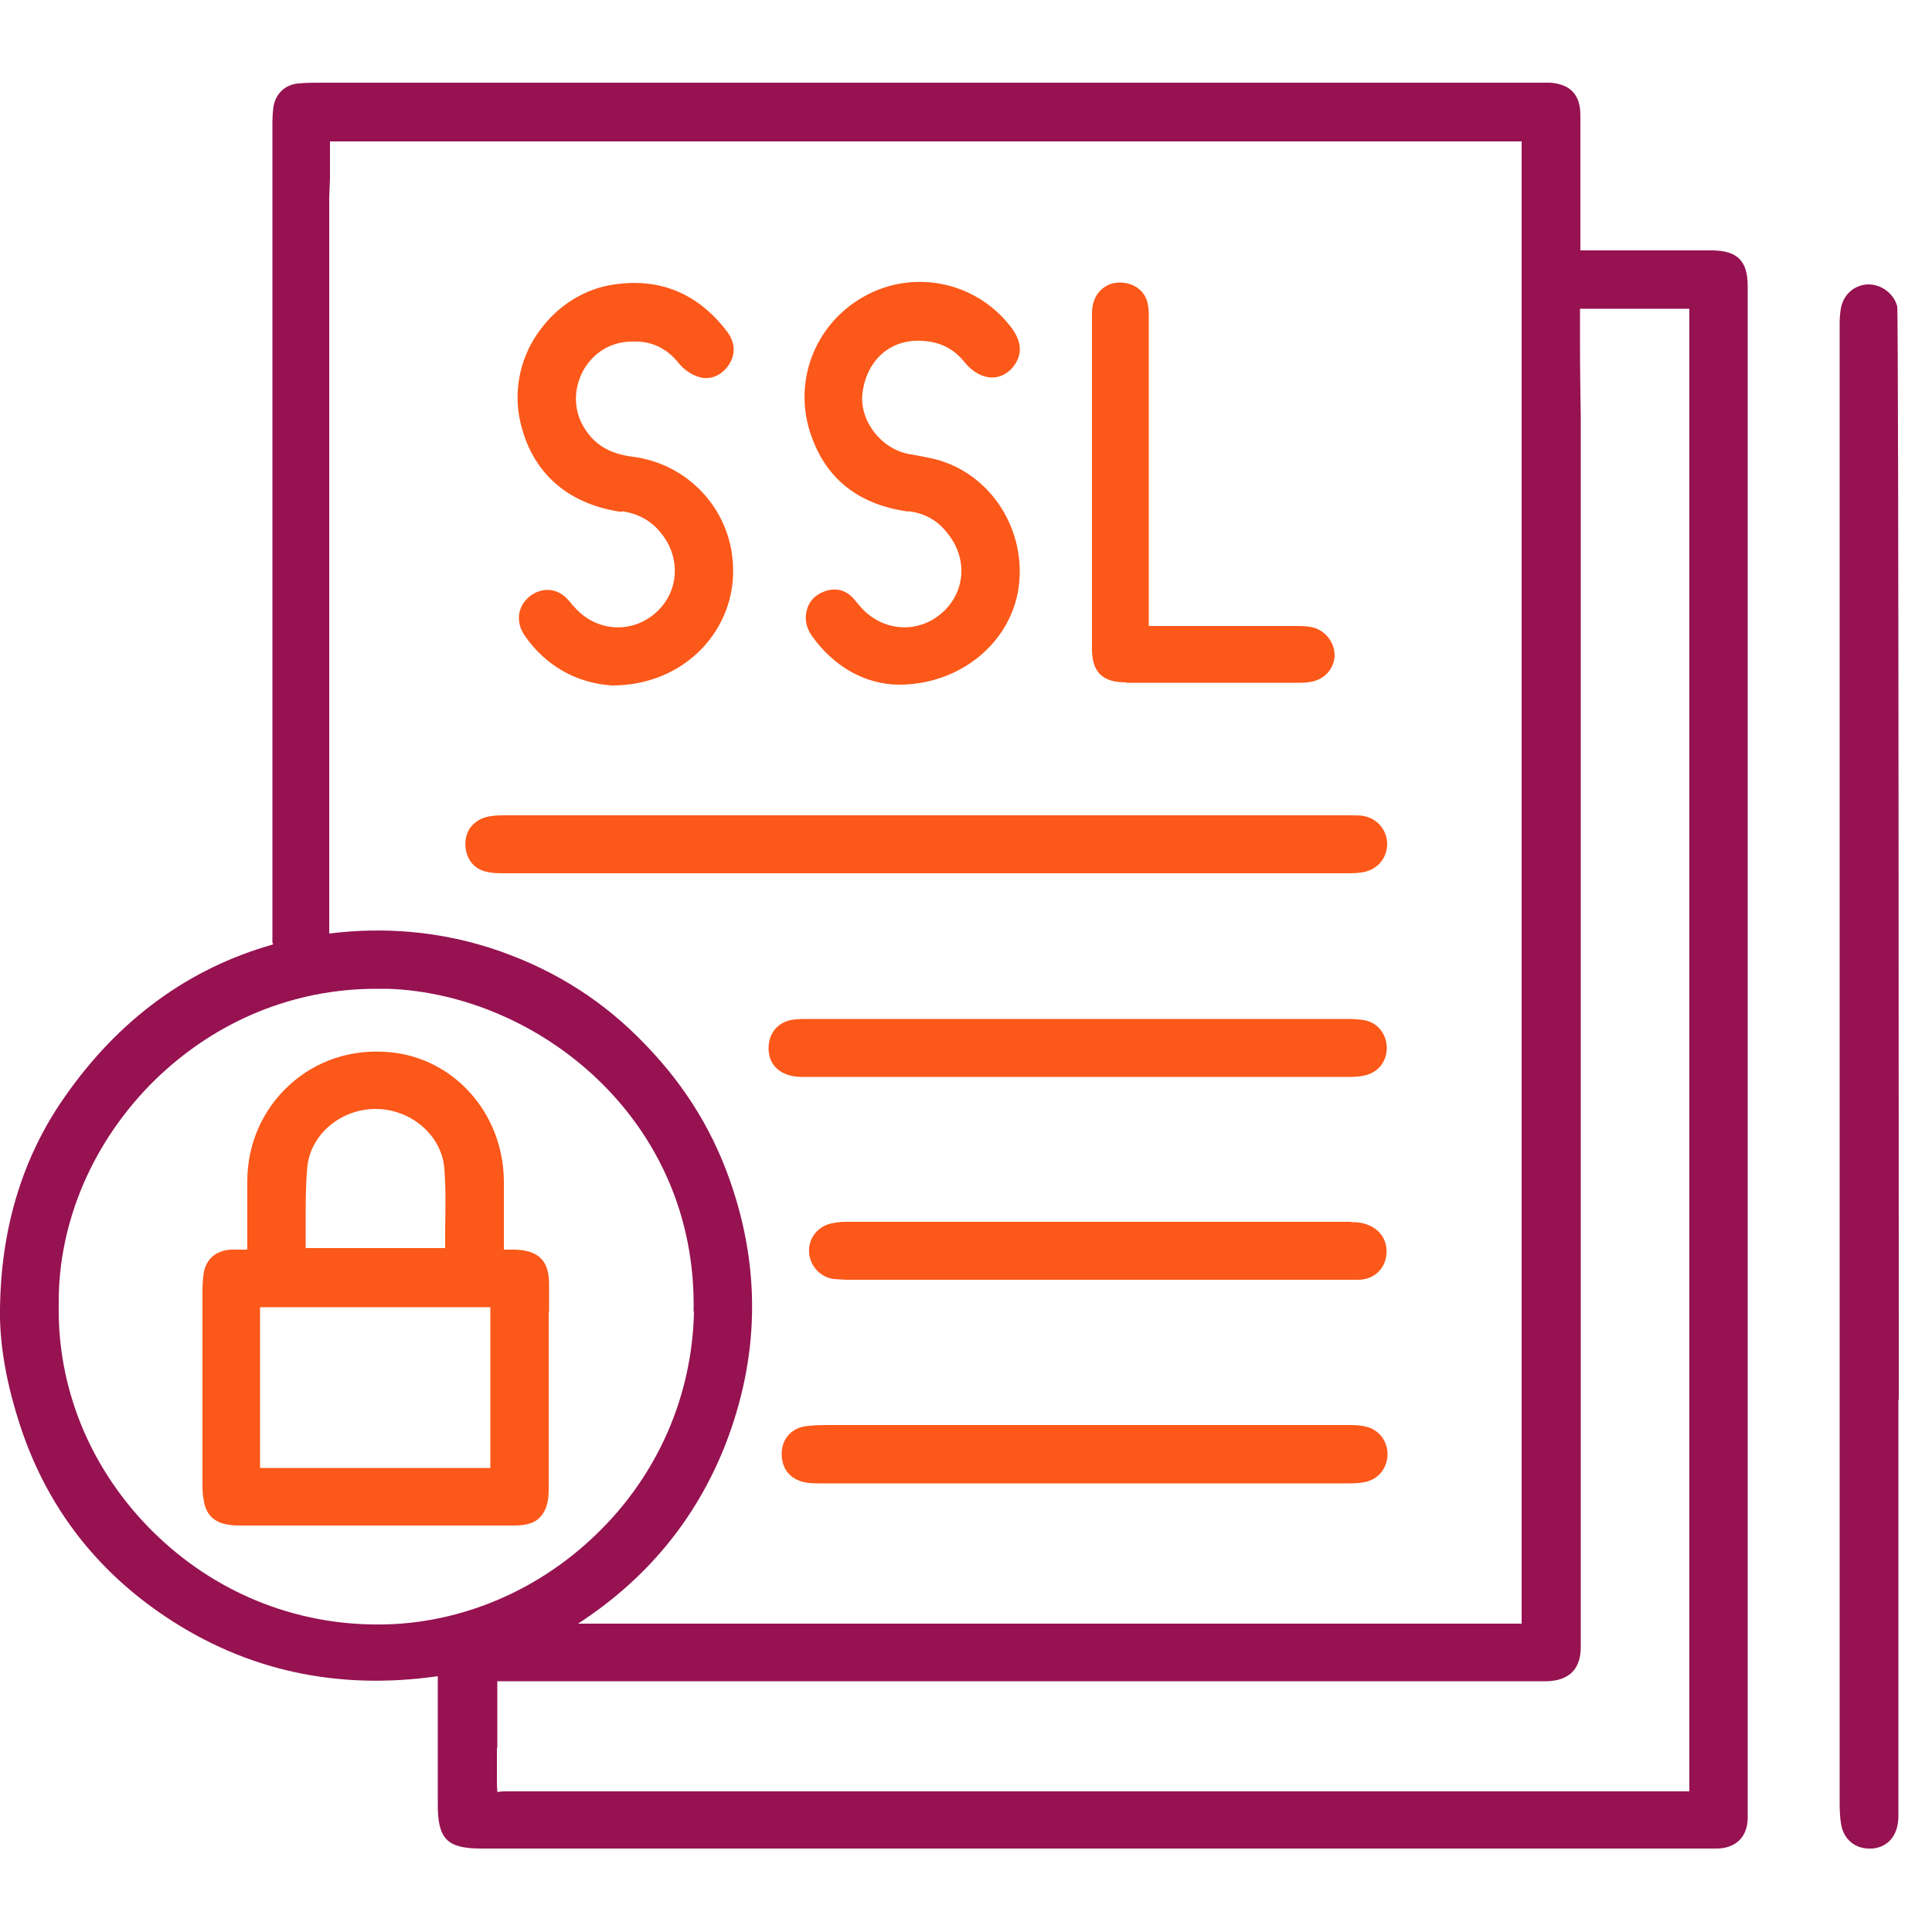 <?xml version="1.0" encoding="utf-8"?>
<!-- Generator: Adobe Illustrator 28.1.0, SVG Export Plug-In . SVG Version: 6.00 Build 0)  -->
<svg version="1.1" id="Layer_1" xmlns="http://www.w3.org/2000/svg" xmlns:xlink="http://www.w3.org/1999/xlink" x="0px" y="0px"
	 viewBox="0 0 500 500" style="enable-background:new 0 0 500 500;" xml:space="preserve">
<style type="text/css">
	.st0{fill:#961251;}
	.st1{fill:#FC5819;}
</style>
<g id="Layer_1_00000174589359033293945530000017318313657588487842_">
	<path id="Vector" class="st0" d="M452.3,106.4c0-10.8,0-21.6,0-32.4c0-6.5-2.7-9.1-9.1-9.2c-6.5,0-13.1,0-19.8,0H409v-35
		c0-5.3-2.6-8-7.8-8.4c-0.9,0-1.9,0-2.7,0H83.2c-2.1,0-4,0-6,0.2c-3.6,0.3-6.1,2.9-6.5,6.5c-0.1,1.1-0.2,2.4-0.2,3.5v211
		c0,0.8-0.1,1.8,0.3,1.7c-0.3,0.2-1.1,0.4-2.1,0.7c-21.7,6.6-39.6,20.4-53.2,40.7C5.5,300.7,0.3,318.4,0,338.3
		c-0.2,9.7,1.7,20.1,5.5,31.5c6.8,20.2,19.3,36.5,37.2,48.5c21,14.1,44.7,19.2,70.6,15.5v33.3c0,8.8,2.4,11.3,11.2,11.3h315.1h0.2
		c1.6,0,3.1,0,4.8,0c4.8-0.2,7.6-3.1,7.7-7.8c0-2.7,0-5.5,0-8.2v-4.9V106.4z M128.7,452.3c0-5.5,0-11.1,0-17.2c15.7,0,31.4,0,47.2,0
		h26h196.5h2c5.8-0.2,8.7-3.2,8.7-8.9V108.2c-0.1-6.5-0.2-13-0.2-19.6v-8.7h28.3v383.7H131.9c-1.6,0-3.1,0-3.1,0.3
		c-0.2-0.4-0.2-2.1-0.2-3.6v-7.9L128.7,452.3z M393.9,420.2H149.6c17.7-11.5,30.4-26.9,38-46c8.9-22.7,9.4-45.7,1.3-68.7
		c-4.9-14-12.7-26.2-24-37.3c-10.7-10.6-23.5-18.2-38.1-22.9c-13.2-4.2-27.2-5.5-41.6-3.7V51.3l0.2-5.3c0-3,0-6.1,0-9.4
		c7.1,0,14.3,0,21.4,0h287V420.2z M179.6,339.3c-0.4,21.9-9.4,42.5-25.3,57.8c-15.7,15.2-36.7,23.8-58.2,23.3
		c-22-0.4-42.6-9.5-58-25.5c-15.2-15.8-23.3-36.2-22.9-57.4c-0.2-21.2,8.9-42.3,24.9-58c15.7-15.3,35.9-23.6,57.2-23.6
		c1,0,2.2,0,3.2,0c38.7,1.4,80,33.8,79,83.5H179.6z"/>
	<path id="Vector_2" class="st0" d="M491.4,362.2c0-1,0-281.7-0.4-282.9c-0.9-3.4-4.2-5.8-7.7-5.7c-3.5,0.2-6.3,2.7-6.9,6.3
		c-0.2,1.2-0.3,2.5-0.3,3.7c0,34.2,0,347.9,0,382.2c0,2.1,0,4.2,0.4,6.4c0.6,3.7,3.5,6.2,7.2,6.2c0.3,0,0.6,0,0.9,0
		c4.2-0.4,6.7-3.6,6.7-8.4v-54.3V83V362.2z"/>
	<path id="Vector_3" class="st1" d="M130.1,226h218.2c1.3,0,2.7,0,4-0.2c3.9-0.5,6.6-3.4,6.7-7.3c0-3.8-2.7-6.9-6.6-7.4
		c-1-0.1-2.2-0.1-3.8-0.1H240.1H131.2c-1.6,0-3.1,0-4.7,0.3c-2.2,0.4-3.9,1.6-5,3.2c-1.1,1.8-1.3,3.9-0.8,6.1
		C122.2,225.6,126.3,226,130.1,226z"/>
	<path id="Vector_4" class="st1" d="M160.9,132.3c4.3,0.6,7.7,2.5,10.2,5.7c5.2,6.4,4.6,15.2-1.3,20.5c-6,5.4-14.8,5.1-20.5-0.7
		c-0.4-0.4-0.8-0.9-1.3-1.4c-0.4-0.5-0.8-1-1.2-1.4c-2.7-2.9-6.7-3.1-9.8-0.6c-3.1,2.6-3.6,6.6-1.2,10.1
		c5.3,7.7,13.3,12.3,22.6,12.9c9.1,0,17.4-3.4,23.3-9.6c5.5-5.8,8.4-13.4,8-21.5c-0.6-14.4-11.6-26.3-26-28.1
		c-6.1-0.8-10-3.2-12.7-7.8c-2.6-4.4-2.6-9.9,0-14.6c2.6-4.6,7.1-7.3,12.3-7.4c5.1-0.3,9.2,1.7,12.2,5.4c1.4,1.8,3.3,3.1,5.2,3.7
		c2.9,1,5.9-0.2,7.8-2.9c2-2.9,1.8-6.1-0.5-9c-7.4-9.6-17.1-13.7-28.9-12c-7.6,1-14.7,5.4-19.4,11.9c-4.8,6.4-6.6,14.5-5.4,21.9
		c2.5,14.1,11.9,23,26.6,25.1L160.9,132.3z"/>
	<path id="Vector_5" class="st1" d="M235.1,132.3c4.2,0.5,7.6,2.4,10.1,5.7c5.3,6.5,4.7,15.2-1.4,20.6c-6.1,5.4-15,4.9-20.7-1.1
		c-0.4-0.5-0.8-0.9-1.2-1.4l-1.1-1.3c-2.1-2.3-4.9-2.8-7.8-1.6c-2.2,0.9-3.7,2.6-4.2,4.7c-0.6,2.2-0.2,4.4,1.2,6.5
		c5.7,8.1,13.7,12.6,22.4,12.8h0.2c15.2,0,28.1-10,30.8-23.8c2.7-14.6-5.6-29.2-19.2-33.9c-2.2-0.8-4.4-1.1-6.7-1.6l-2.3-0.4
		c-7.3-1.4-12.8-8.7-12-15.7c1-8.3,6.9-14,15.2-13.6c4.8,0.2,8.4,2,11.2,5.5c1.4,1.8,3.4,3.2,5.2,3.7c3,0.9,6.1-0.3,8-3.3
		c1.8-2.9,1.4-5.9-0.9-9.1c-8.7-11.7-24.4-15.4-37.3-8.8c-13.1,6.7-19.4,21.6-15,35.5c3.8,12,12.4,18.9,25.5,20.7H235.1z"/>
	<path id="Vector_6" class="st1" d="M261,278.7h88.6c1.7,0,3-0.2,4.1-0.5c3.3-1,5.3-3.8,5.2-7.3c-0.2-3.6-2.6-6.4-6-6.9
		c-1.3-0.2-2.8-0.3-4.1-0.3H209.7c-1.6,0-3.1,0-4.6,0.2c-3.8,0.6-6.2,3.5-6.2,7.4c0,4.6,3.4,7.4,8.6,7.4H261z"/>
	<path id="Vector_7" class="st1" d="M353.4,369.2c-1.6-0.4-3.1-0.4-4.6-0.4c-44.5,0-89,0-133.5,0c-2.2,0-4.6,0-6.8,0.3
		c-3.6,0.5-6.1,3.2-6.2,6.9c-0.1,4,2.1,6.8,5.9,7.6c1.3,0.3,2.8,0.3,4.2,0.3h81.8h54.1c1.6,0,3.1,0,4.7-0.3c3.6-0.6,6-3.5,6.1-7.2
		c0-3.5-2.3-6.5-5.7-7.2V369.2z"/>
	<path id="Vector_8" class="st1" d="M349.6,316.2c-43.5,0-87.1,0-130.7,0c-1.4,0-2.8,0.2-4.1,0.5c-3.4,0.9-5.7,4-5.4,7.6
		c0.3,3.4,2.9,6.2,6.3,6.7c1,0.1,2,0.1,3.4,0.2h65h2.6h53.5c3.7,0,7.6,0,11.3,0c4,0,6.9-2.7,7.3-6.5c0.4-4-2-7.1-6-8.1
		c-1.1-0.3-2.2-0.3-3.1-0.3V316.2z"/>
	<path id="Vector_9" class="st1" d="M291.4,176.7c14.8,0,29.6,0,44.4,0c1,0,2.1,0,3.2-0.2c3.7-0.5,6.3-3.4,6.4-6.9
		c0-3.6-2.7-6.8-6.4-7.4c-1.3-0.2-2.8-0.2-4.6-0.2h-36.7c0,0-0.3,0-0.4,0V82.2c0-1,0-2.2-0.2-3.2c-0.5-3.2-2.8-5.3-6.1-5.8
		c-2.2-0.3-4.2,0.2-5.8,1.6c-1.7,1.4-2.6,3.7-2.6,6.3v59.2c0,9.2,0,18.3,0,27.5c0,6.2,2.7,8.8,8.9,8.8L291.4,176.7z"/>
	<path id="Vector_10" class="st1" d="M142.1,339.5c0-2.4,0-4.9,0-7.2c0-6-2.7-8.7-8.8-8.9c-0.9,0-1.9,0-2.9,0v-5.7c0-4,0-8.2,0-12.2
		c-0.2-17.4-12.9-31.7-29.6-33.2c-9.7-0.9-18.9,2.1-25.9,8.5c-6.9,6.3-10.9,15.2-10.9,24.9v2.8c0,4.9,0,9.7,0,14.9
		c-1.2,0-2.7,0-4.3,0c-4.2,0.3-6.7,2.8-7.1,6.9c-0.1,1.1-0.2,2.2-0.2,3.3c0,16.8,0,33.4,0,50.2c0,1.4,0,2.9,0.3,4.3
		c0.5,3.8,2.7,6,6.5,6.5c1.1,0.2,2.2,0.2,3.6,0.2h69.9c2.5,0,5.3-0.2,7.1-2.2c1.9-2,2.2-4.8,2.2-7.2v-41.6v-4.4V339.5z M79.1,323
		c0,0,0-0.8,0-1.1v-5.3c0-4.8,0-9.6,0.4-14.3c0.7-8.6,8.6-15.3,17.7-15.3c9.2,0,17.2,6.9,17.8,15.5c0.4,5.2,0.3,10.6,0.2,15.8
		c0,1.6,0,3.1,0,4.7h-35c0,0-0.7,0-1,0H79.1z M127,379.9c-19.9,0-39.6,0-59.7,0c0-10.2,0-20.4,0-30.6v-11h59.6v11.5
		c0,9.8,0,19.7,0,30L127,379.9z"/>
</g>
</svg>
